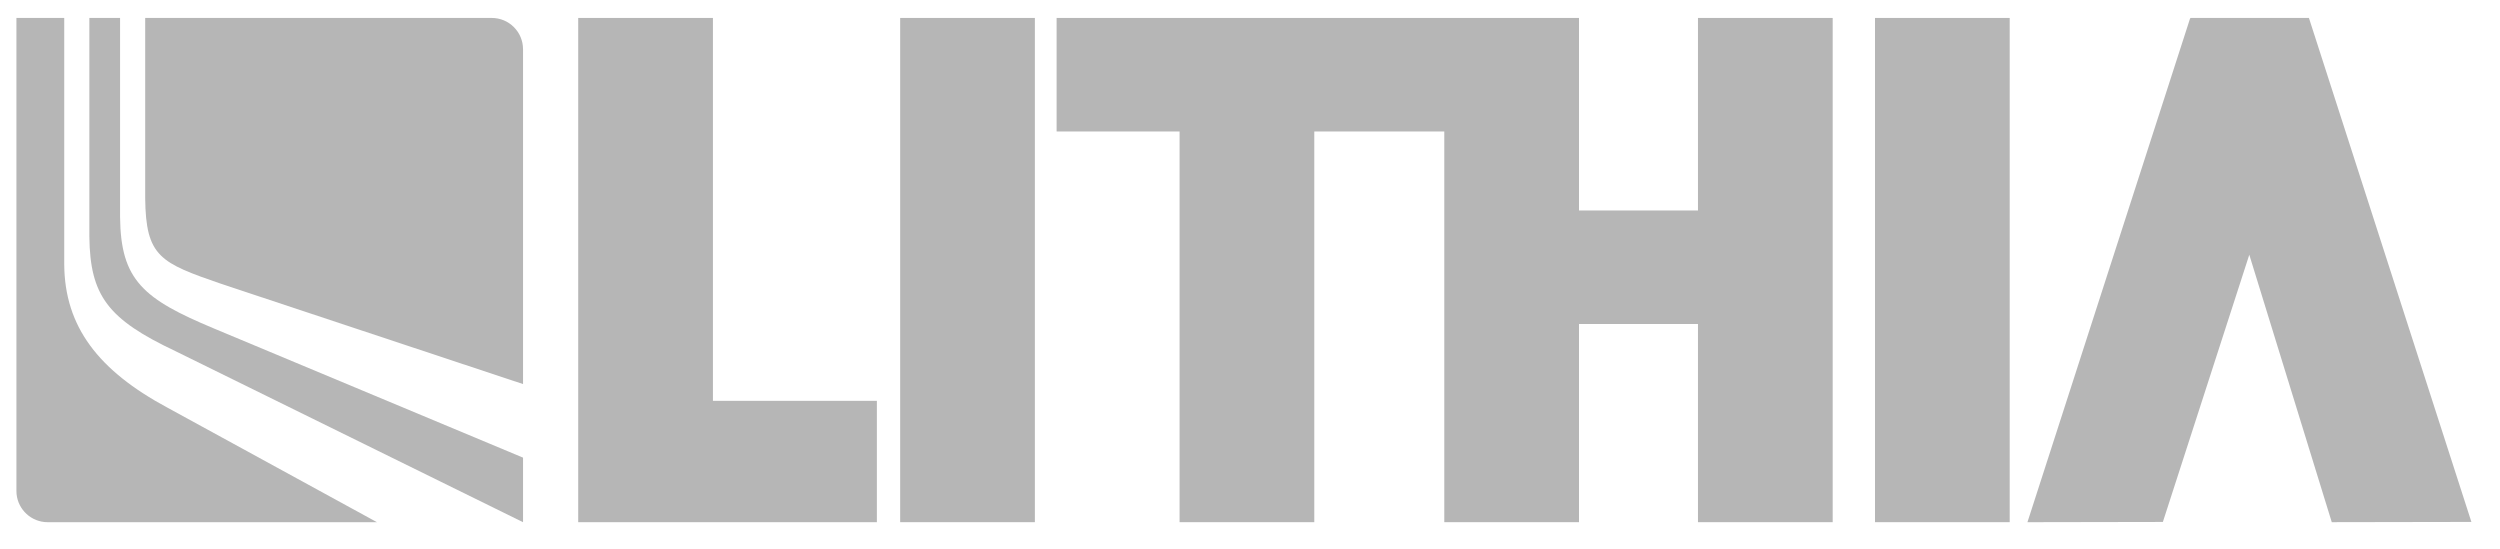 <svg width="123" height="27" viewBox="0 0 123 27" fill="none" xmlns="http://www.w3.org/2000/svg">
<g id="Lithia_Motors_logo 3" opacity="0.8" clip-path="url(#clip0_1762_511018)">
<g id="layer1">
<g id="g91">
<path id="path144" d="M44.288 25.691H50.916V0.883H44.288V25.691Z" fill="#A4A4A4"/>
<path id="path148" d="M83.54 0.883V10.356H77.687V0.883H51.985V6.469H58.035V25.691H64.663V6.469H71.059V25.691H77.687V15.941H83.54V25.691H90.168V0.883H83.54Z" fill="#A4A4A4"/>
<path id="path150" d="M92.25 25.691H98.877V0.883H92.25V25.691Z" fill="#A4A4A4"/>
<path id="path154" d="M35.076 0.883H28.448V25.692H43.143V19.721H35.076V0.883Z" fill="#A4A4A4"/>
<path id="path158" d="M110.665 12.534L114.723 25.691L121.593 25.679L113.599 0.882H107.773L107.765 0.906L107.753 0.903L99.75 25.692L106.413 25.68L110.665 12.534Z" fill="#A4A4A4"/>
<path id="path170" d="M10.908 13.974L25.733 18.896V2.421C25.733 1.571 25.044 0.883 24.195 0.883H7.143V9.741C7.172 12.652 7.893 12.932 10.908 13.974Z" fill="#A4A4A4"/>
<path id="path174" d="M8.623 17.272L25.733 25.692V22.515L10.495 16.148C8.824 15.448 7.642 14.851 6.917 14.033C6.215 13.242 5.922 12.263 5.907 10.655V0.883H4.396V11.633C4.429 14.542 5.298 15.702 8.623 17.272Z" fill="#A4A4A4"/>
<path id="path178" d="M3.161 13.036V0.883H0.808V24.155C0.808 24.953 1.417 25.609 2.196 25.685L2.346 25.692H18.56H18.547L8.243 20.059C4.82 18.222 3.189 16.057 3.161 13.036Z" fill="#A4A4A4"/>
</g>
</g>
</g>
<defs>
<clipPath id="clip0_1762_511018">
<rect width="121.693" height="25.717" fill="white" transform="translate(0.354 0.429)"/>
</clipPath>
</defs>
</svg>
